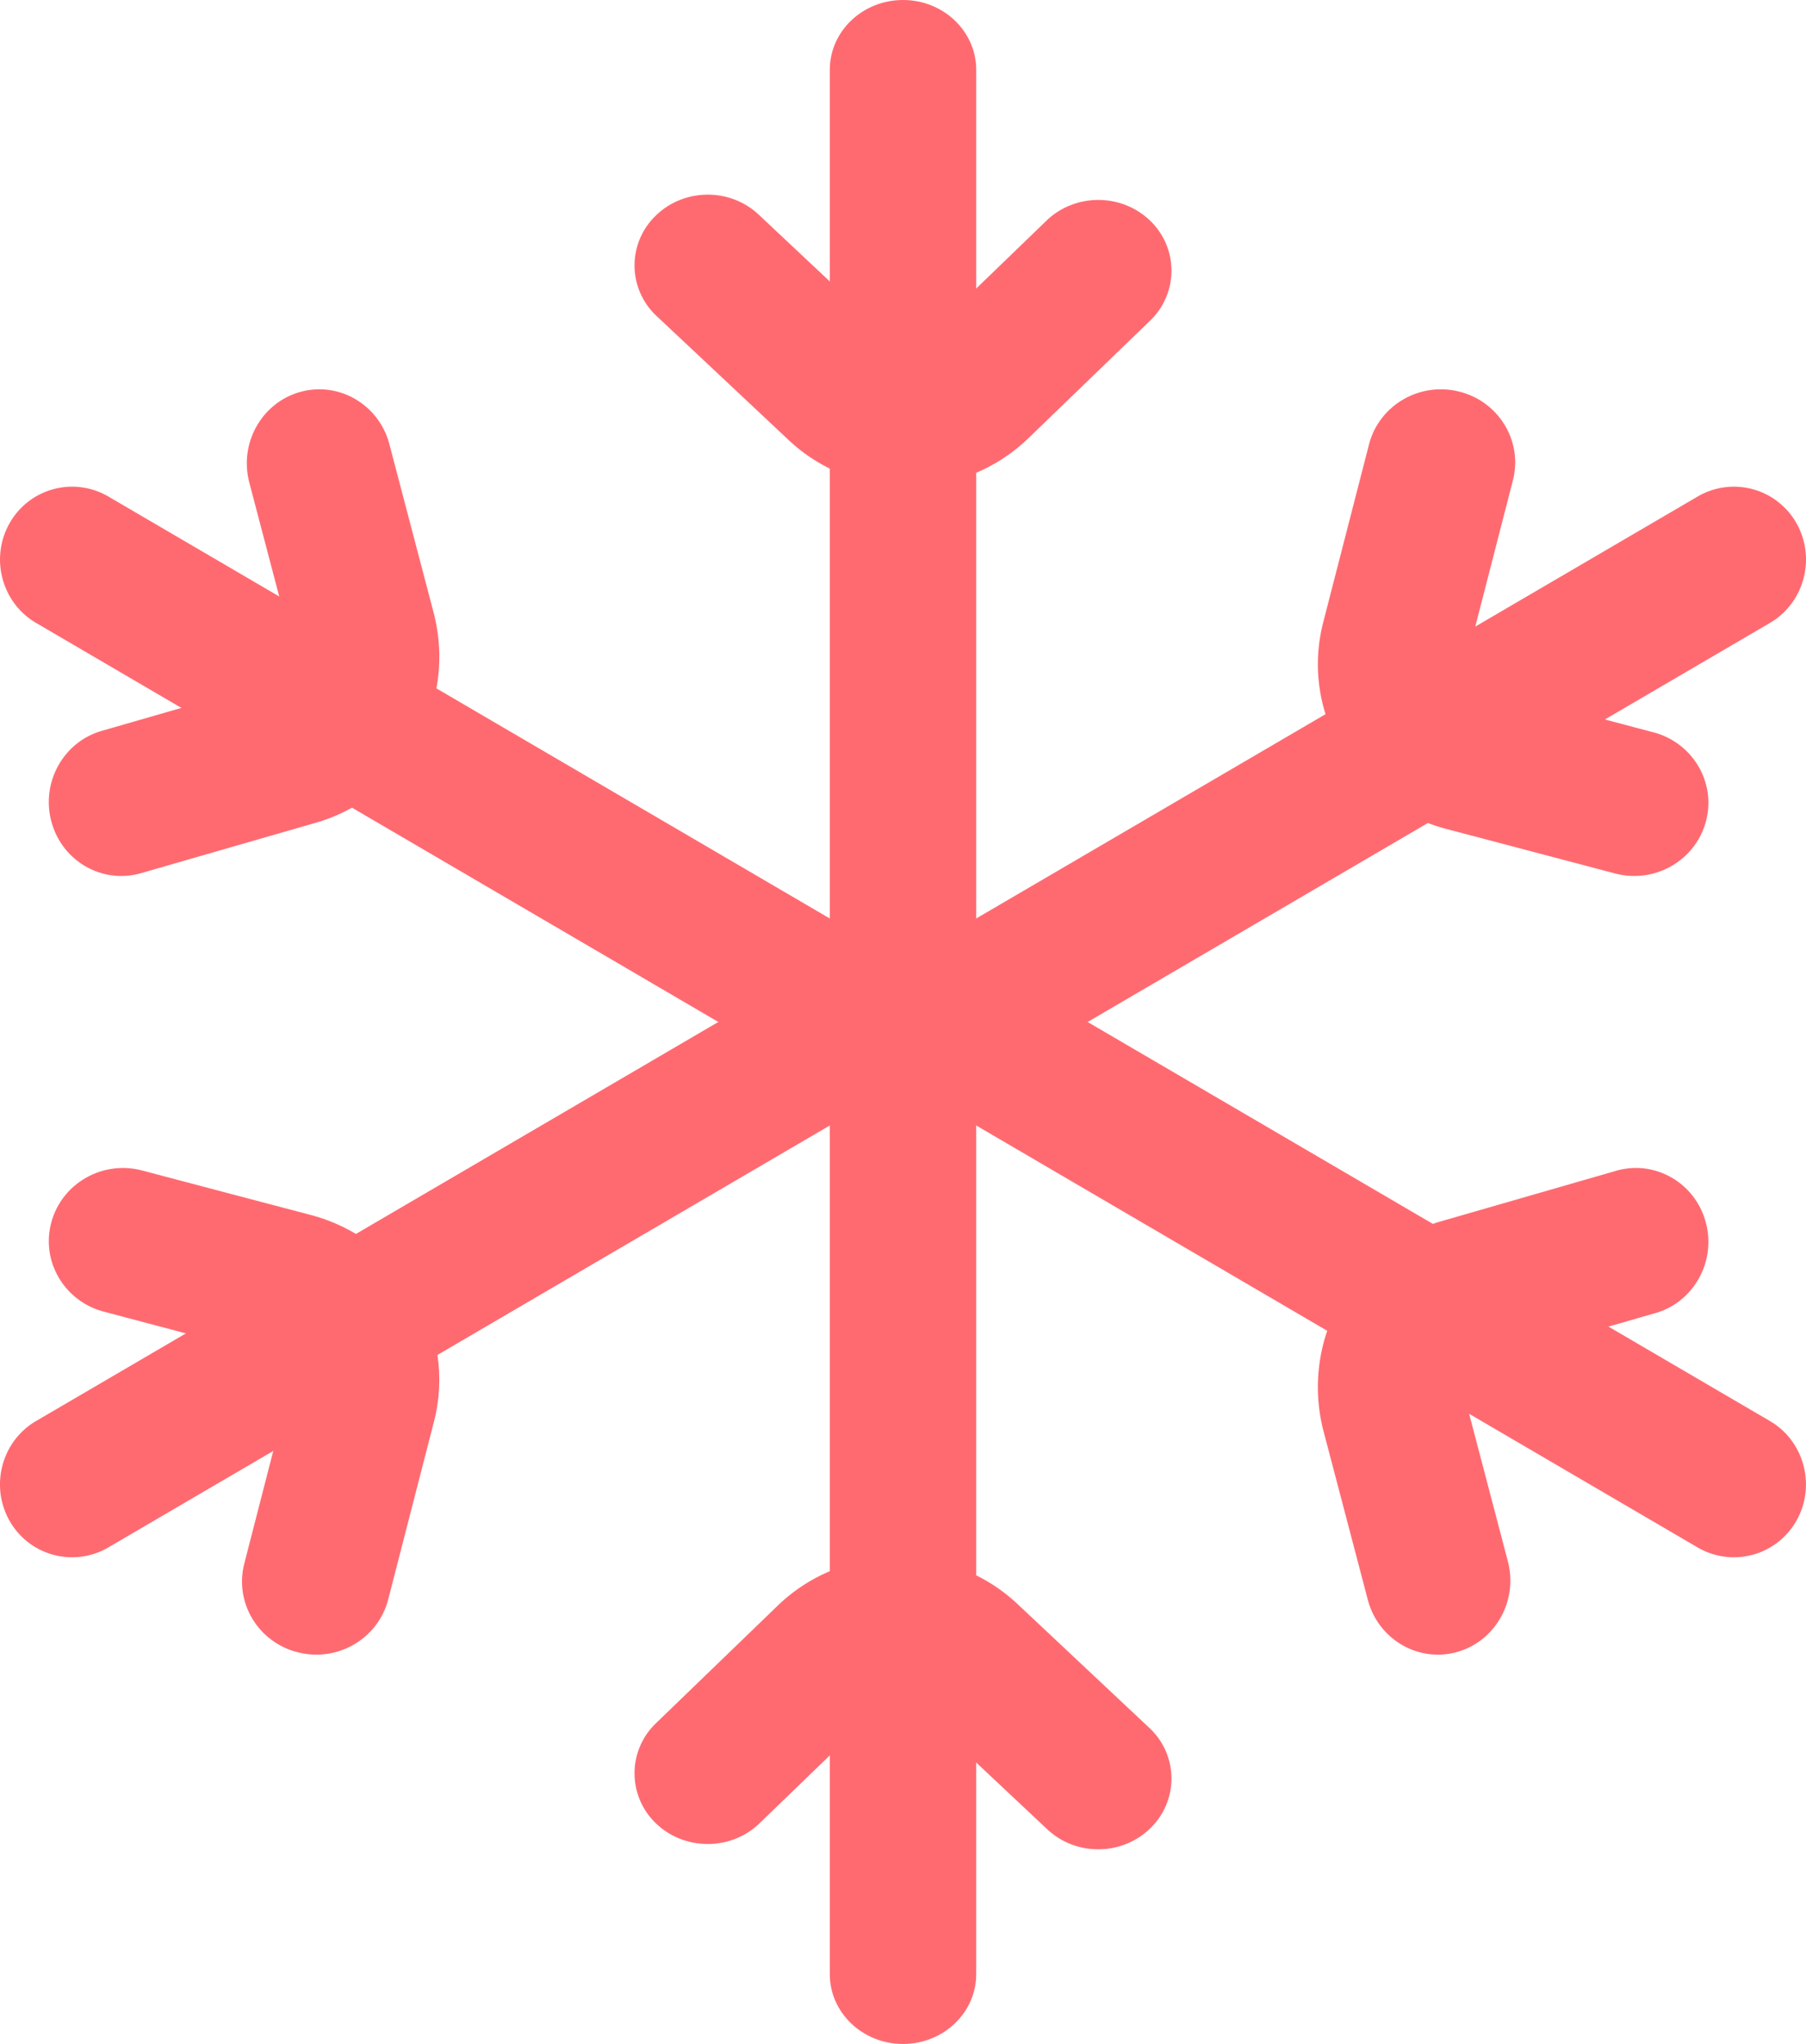 <svg width="76" height="86" viewBox="0 0 76 86" xmlns="http://www.w3.org/2000/svg">
    <g fill="#FF6A71" fill-rule="nonzero">
        <path d="M41.081 42.11V2.938C41.081 1.316 39.701 0 38 0c-1.7 0-3.081 1.316-3.081 2.938V42.11c0 1.621 1.38 2.938 3.081 2.938 1.7 0 3.081-1.317 3.081-2.938z"/>
        <path d="m44.039 9.283-5.124 4.948a1.048 1.048 0 0 1-1.438.012l-5.547-5.21c-1.22-1.147-3.171-1.119-4.355.06a2.905 2.905 0 0 0 .058 4.206l5.543 5.206c2.818 2.655 7.313 2.623 10.098-.064l5.124-4.948a2.913 2.913 0 0 0 0-4.21c-1.204-1.16-3.156-1.16-4.36 0zM39.565 41.362 4.55 20.885a3.021 3.021 0 0 0-4.145 1.127c-.833 1.465-.336 3.35 1.112 4.197l35.017 20.477a3.021 3.021 0 0 0 4.144-1.126c.834-1.466.336-3.35-1.112-4.198z"/>
        <path d="m10.49 20.299 1.856 7.067a1.04 1.04 0 0 1-.708 1.265l-7.364 2.123c-1.62.47-2.563 2.19-2.104 3.84.456 1.651 2.145 2.613 3.764 2.145l7.364-2.124c3.755-1.078 5.952-5.03 4.944-8.862 0 .004-1.856-7.063-1.856-7.063-.435-1.66-2.111-2.647-3.738-2.203-1.624.444-2.592 2.152-2.157 3.811zM36.533 39.313 1.516 59.791C.068 60.638-.43 62.522.403 63.989a3.022 3.022 0 0 0 4.145 1.126l35.017-20.477c1.448-.848 1.945-2.732 1.113-4.198a3.022 3.022 0 0 0-4.145-1.127z"/>
        <path d="m4.37 55.188 7.094 1.88c.55.143.878.696.741 1.238l-1.924 7.48c-.425 1.645.587 3.323 2.262 3.738 1.67.418 3.369-.578 3.794-2.228l1.925-7.48c.979-3.807-1.333-7.683-5.186-8.696.004.004-7.09-1.87-7.09-1.87-1.665-.443-3.377.533-3.824 2.173-.45 1.64.542 3.327 2.208 3.766zM34.919 43.89v39.172C34.919 84.684 36.299 86 38 86c1.7 0 3.081-1.316 3.081-2.938V43.89c0-1.621-1.38-2.938-3.081-2.938-1.7 0-3.081 1.317-3.081 2.938z"/>
        <path d="m31.961 76.717 5.124-4.948a1.048 1.048 0 0 1 1.438-.012l5.547 5.21c1.22 1.147 3.171 1.119 4.355-.06a2.905 2.905 0 0 0-.058-4.206l-5.543-5.206c-2.818-2.655-7.313-2.623-10.098.064l-5.124 4.948a2.913 2.913 0 0 0 0 4.21c1.204 1.16 3.156 1.16 4.36 0zM36.435 44.638 71.45 65.115a3.021 3.021 0 0 0 4.145-1.127c.833-1.465.336-3.35-1.112-4.197L39.467 39.314a3.021 3.021 0 0 0-4.144 1.126c-.834 1.466-.336 3.35 1.112 4.198z"/>
        <path d="M63.456 65.701 61.6 58.634a1.04 1.04 0 0 1 .708-1.265l7.364-2.123c1.62-.47 2.563-2.19 2.104-3.84-.456-1.651-2.145-2.613-3.764-2.145l-7.364 2.124c-3.755 1.078-5.952 5.03-4.944 8.862 0-.004 1.856 7.063 1.856 7.063.435 1.66 2.111 2.647 3.738 2.203 1.624-.444 2.592-2.152 2.157-3.811zM39.467 46.687l35.017-20.478c1.448-.847 1.945-2.731 1.113-4.198a3.022 3.022 0 0 0-4.145-1.126L36.435 41.362c-1.448.848-1.945 2.732-1.113 4.198a3.022 3.022 0 0 0 4.145 1.127z"/>
        <path d="m69.576 30.812-7.094-1.88a1.024 1.024 0 0 1-.741-1.238l1.924-7.48c.425-1.645-.587-3.323-2.262-3.738-1.67-.418-3.369.578-3.794 2.228l-1.925 7.48c-.979 3.807 1.333 7.683 5.186 8.696-.004-.004 7.09 1.87 7.09 1.87 1.665.443 3.377-.533 3.824-2.173.45-1.64-.542-3.327-2.208-3.766z"/>
    </g>
</svg>
